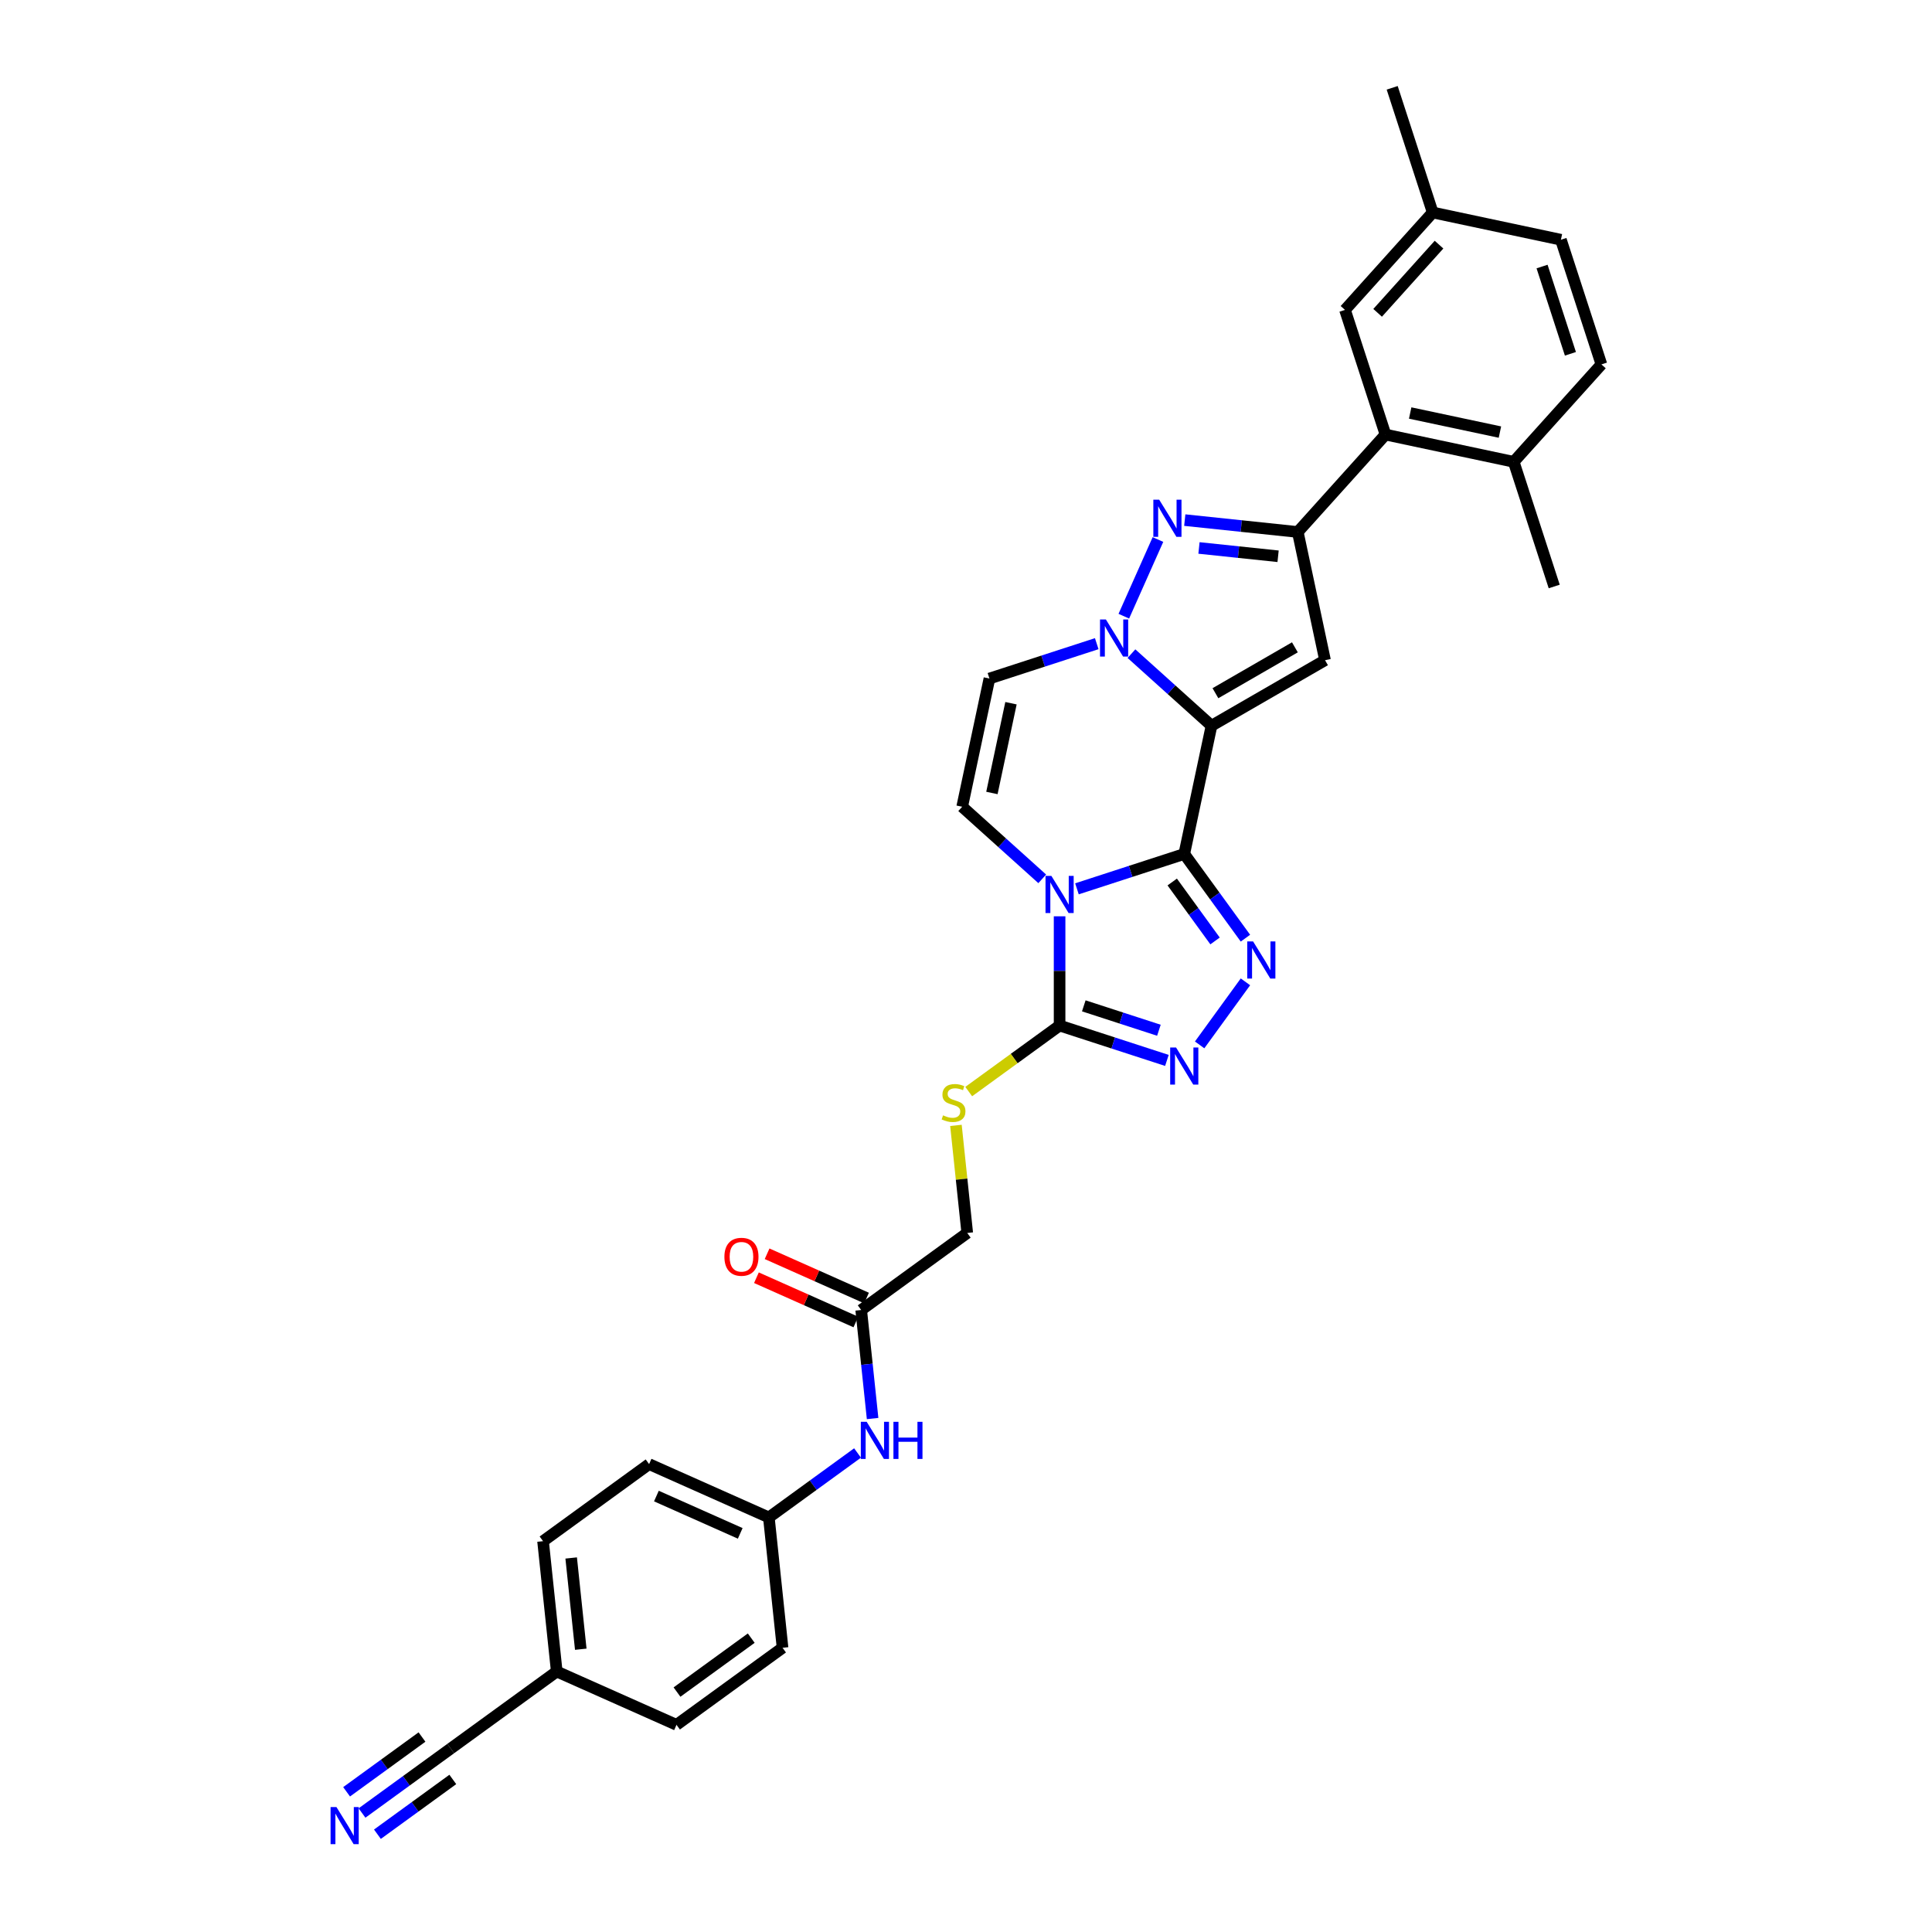 <?xml version='1.0' encoding='iso-8859-1'?>
<svg version='1.1' baseProfile='full'
              xmlns='http://www.w3.org/2000/svg'
                      xmlns:rdkit='http://www.rdkit.org/xml'
                      xmlns:xlink='http://www.w3.org/1999/xlink'
                  xml:space='preserve'
width='1000px' height='1000px' viewBox='0 0 1000 1000'>
<!-- END OF HEADER -->
<rect style='opacity:1.0;fill:#FFFFFF;stroke:none' width='1000' height='1000' x='0' y='0'> </rect>
<path class='bond-0' d='M 612.97,442.008 L 627.077,375.642' style='fill:none;fill-rule:evenodd;stroke:#000000;stroke-width:6px;stroke-linecap:butt;stroke-linejoin:miter;stroke-opacity:1' />
<path class='bond-1' d='M 612.97,442.008 L 585.198,451.032' style='fill:none;fill-rule:evenodd;stroke:#000000;stroke-width:6px;stroke-linecap:butt;stroke-linejoin:miter;stroke-opacity:1' />
<path class='bond-1' d='M 585.198,451.032 L 557.426,460.055' style='fill:none;fill-rule:evenodd;stroke:#0000FF;stroke-width:6px;stroke-linecap:butt;stroke-linejoin:miter;stroke-opacity:1' />
<path class='bond-3' d='M 612.97,442.008 L 628.804,463.801' style='fill:none;fill-rule:evenodd;stroke:#000000;stroke-width:6px;stroke-linecap:butt;stroke-linejoin:miter;stroke-opacity:1' />
<path class='bond-3' d='M 628.804,463.801 L 644.638,485.595' style='fill:none;fill-rule:evenodd;stroke:#0000FF;stroke-width:6px;stroke-linecap:butt;stroke-linejoin:miter;stroke-opacity:1' />
<path class='bond-3' d='M 606.743,456.522 L 617.826,471.777' style='fill:none;fill-rule:evenodd;stroke:#000000;stroke-width:6px;stroke-linecap:butt;stroke-linejoin:miter;stroke-opacity:1' />
<path class='bond-3' d='M 617.826,471.777 L 628.91,487.033' style='fill:none;fill-rule:evenodd;stroke:#0000FF;stroke-width:6px;stroke-linecap:butt;stroke-linejoin:miter;stroke-opacity:1' />
<path class='bond-2' d='M 627.077,375.642 L 606.358,356.987' style='fill:none;fill-rule:evenodd;stroke:#000000;stroke-width:6px;stroke-linecap:butt;stroke-linejoin:miter;stroke-opacity:1' />
<path class='bond-2' d='M 606.358,356.987 L 585.639,338.331' style='fill:none;fill-rule:evenodd;stroke:#0000FF;stroke-width:6px;stroke-linecap:butt;stroke-linejoin:miter;stroke-opacity:1' />
<path class='bond-4' d='M 627.077,375.642 L 685.835,341.718' style='fill:none;fill-rule:evenodd;stroke:#000000;stroke-width:6px;stroke-linecap:butt;stroke-linejoin:miter;stroke-opacity:1' />
<path class='bond-4' d='M 629.106,358.802 L 670.237,335.055' style='fill:none;fill-rule:evenodd;stroke:#000000;stroke-width:6px;stroke-linecap:butt;stroke-linejoin:miter;stroke-opacity:1' />
<path class='bond-7' d='M 548.443,474.278 L 548.443,502.55' style='fill:none;fill-rule:evenodd;stroke:#0000FF;stroke-width:6px;stroke-linecap:butt;stroke-linejoin:miter;stroke-opacity:1' />
<path class='bond-7' d='M 548.443,502.55 L 548.443,530.823' style='fill:none;fill-rule:evenodd;stroke:#000000;stroke-width:6px;stroke-linecap:butt;stroke-linejoin:miter;stroke-opacity:1' />
<path class='bond-9' d='M 539.46,454.886 L 518.741,436.23' style='fill:none;fill-rule:evenodd;stroke:#0000FF;stroke-width:6px;stroke-linecap:butt;stroke-linejoin:miter;stroke-opacity:1' />
<path class='bond-9' d='M 518.741,436.23 L 498.022,417.575' style='fill:none;fill-rule:evenodd;stroke:#000000;stroke-width:6px;stroke-linecap:butt;stroke-linejoin:miter;stroke-opacity:1' />
<path class='bond-5' d='M 581.688,318.939 L 599.357,279.254' style='fill:none;fill-rule:evenodd;stroke:#0000FF;stroke-width:6px;stroke-linecap:butt;stroke-linejoin:miter;stroke-opacity:1' />
<path class='bond-33' d='M 567.673,333.162 L 539.9,342.185' style='fill:none;fill-rule:evenodd;stroke:#0000FF;stroke-width:6px;stroke-linecap:butt;stroke-linejoin:miter;stroke-opacity:1' />
<path class='bond-33' d='M 539.9,342.185 L 512.128,351.209' style='fill:none;fill-rule:evenodd;stroke:#000000;stroke-width:6px;stroke-linecap:butt;stroke-linejoin:miter;stroke-opacity:1' />
<path class='bond-8' d='M 644.638,508.202 L 620.929,540.835' style='fill:none;fill-rule:evenodd;stroke:#0000FF;stroke-width:6px;stroke-linecap:butt;stroke-linejoin:miter;stroke-opacity:1' />
<path class='bond-6' d='M 685.835,341.718 L 671.729,275.352' style='fill:none;fill-rule:evenodd;stroke:#000000;stroke-width:6px;stroke-linecap:butt;stroke-linejoin:miter;stroke-opacity:1' />
<path class='bond-34' d='M 613.235,269.204 L 642.482,272.278' style='fill:none;fill-rule:evenodd;stroke:#0000FF;stroke-width:6px;stroke-linecap:butt;stroke-linejoin:miter;stroke-opacity:1' />
<path class='bond-34' d='M 642.482,272.278 L 671.729,275.352' style='fill:none;fill-rule:evenodd;stroke:#000000;stroke-width:6px;stroke-linecap:butt;stroke-linejoin:miter;stroke-opacity:1' />
<path class='bond-34' d='M 620.591,283.622 L 641.064,285.774' style='fill:none;fill-rule:evenodd;stroke:#0000FF;stroke-width:6px;stroke-linecap:butt;stroke-linejoin:miter;stroke-opacity:1' />
<path class='bond-34' d='M 641.064,285.774 L 661.536,287.925' style='fill:none;fill-rule:evenodd;stroke:#000000;stroke-width:6px;stroke-linecap:butt;stroke-linejoin:miter;stroke-opacity:1' />
<path class='bond-11' d='M 671.729,275.352 L 717.128,224.931' style='fill:none;fill-rule:evenodd;stroke:#000000;stroke-width:6px;stroke-linecap:butt;stroke-linejoin:miter;stroke-opacity:1' />
<path class='bond-13' d='M 548.443,530.823 L 524.926,547.909' style='fill:none;fill-rule:evenodd;stroke:#000000;stroke-width:6px;stroke-linecap:butt;stroke-linejoin:miter;stroke-opacity:1' />
<path class='bond-13' d='M 524.926,547.909 L 501.409,564.995' style='fill:none;fill-rule:evenodd;stroke:#CCCC00;stroke-width:6px;stroke-linecap:butt;stroke-linejoin:miter;stroke-opacity:1' />
<path class='bond-32' d='M 548.443,530.823 L 576.215,539.846' style='fill:none;fill-rule:evenodd;stroke:#000000;stroke-width:6px;stroke-linecap:butt;stroke-linejoin:miter;stroke-opacity:1' />
<path class='bond-32' d='M 576.215,539.846 L 603.987,548.87' style='fill:none;fill-rule:evenodd;stroke:#0000FF;stroke-width:6px;stroke-linecap:butt;stroke-linejoin:miter;stroke-opacity:1' />
<path class='bond-32' d='M 560.968,520.624 L 580.408,526.941' style='fill:none;fill-rule:evenodd;stroke:#000000;stroke-width:6px;stroke-linecap:butt;stroke-linejoin:miter;stroke-opacity:1' />
<path class='bond-32' d='M 580.408,526.941 L 599.849,533.258' style='fill:none;fill-rule:evenodd;stroke:#0000FF;stroke-width:6px;stroke-linecap:butt;stroke-linejoin:miter;stroke-opacity:1' />
<path class='bond-10' d='M 498.022,417.575 L 512.128,351.209' style='fill:none;fill-rule:evenodd;stroke:#000000;stroke-width:6px;stroke-linecap:butt;stroke-linejoin:miter;stroke-opacity:1' />
<path class='bond-10' d='M 513.411,410.441 L 523.285,363.985' style='fill:none;fill-rule:evenodd;stroke:#000000;stroke-width:6px;stroke-linecap:butt;stroke-linejoin:miter;stroke-opacity:1' />
<path class='bond-17' d='M 717.128,224.931 L 783.494,239.038' style='fill:none;fill-rule:evenodd;stroke:#000000;stroke-width:6px;stroke-linecap:butt;stroke-linejoin:miter;stroke-opacity:1' />
<path class='bond-17' d='M 729.904,213.774 L 776.361,223.648' style='fill:none;fill-rule:evenodd;stroke:#000000;stroke-width:6px;stroke-linecap:butt;stroke-linejoin:miter;stroke-opacity:1' />
<path class='bond-18' d='M 717.128,224.931 L 696.162,160.403' style='fill:none;fill-rule:evenodd;stroke:#000000;stroke-width:6px;stroke-linecap:butt;stroke-linejoin:miter;stroke-opacity:1' />
<path class='bond-12' d='M 187.377,938.411 L 210.33,921.735' style='fill:none;fill-rule:evenodd;stroke:#0000FF;stroke-width:6px;stroke-linecap:butt;stroke-linejoin:miter;stroke-opacity:1' />
<path class='bond-12' d='M 210.33,921.735 L 233.284,905.058' style='fill:none;fill-rule:evenodd;stroke:#000000;stroke-width:6px;stroke-linecap:butt;stroke-linejoin:miter;stroke-opacity:1' />
<path class='bond-12' d='M 195.353,949.39 L 214.863,935.214' style='fill:none;fill-rule:evenodd;stroke:#0000FF;stroke-width:6px;stroke-linecap:butt;stroke-linejoin:miter;stroke-opacity:1' />
<path class='bond-12' d='M 214.863,935.214 L 234.374,921.039' style='fill:none;fill-rule:evenodd;stroke:#000000;stroke-width:6px;stroke-linecap:butt;stroke-linejoin:miter;stroke-opacity:1' />
<path class='bond-12' d='M 179.4,927.433 L 198.911,913.258' style='fill:none;fill-rule:evenodd;stroke:#0000FF;stroke-width:6px;stroke-linecap:butt;stroke-linejoin:miter;stroke-opacity:1' />
<path class='bond-12' d='M 198.911,913.258 L 218.422,899.083' style='fill:none;fill-rule:evenodd;stroke:#000000;stroke-width:6px;stroke-linecap:butt;stroke-linejoin:miter;stroke-opacity:1' />
<path class='bond-20' d='M 494.792,582.495 L 497.718,610.337' style='fill:none;fill-rule:evenodd;stroke:#CCCC00;stroke-width:6px;stroke-linecap:butt;stroke-linejoin:miter;stroke-opacity:1' />
<path class='bond-20' d='M 497.718,610.337 L 500.644,638.18' style='fill:none;fill-rule:evenodd;stroke:#000000;stroke-width:6px;stroke-linecap:butt;stroke-linejoin:miter;stroke-opacity:1' />
<path class='bond-14' d='M 233.284,905.058 L 288.174,865.178' style='fill:none;fill-rule:evenodd;stroke:#000000;stroke-width:6px;stroke-linecap:butt;stroke-linejoin:miter;stroke-opacity:1' />
<path class='bond-15' d='M 445.754,678.06 L 500.644,638.18' style='fill:none;fill-rule:evenodd;stroke:#000000;stroke-width:6px;stroke-linecap:butt;stroke-linejoin:miter;stroke-opacity:1' />
<path class='bond-16' d='M 445.754,678.06 L 448.706,706.147' style='fill:none;fill-rule:evenodd;stroke:#000000;stroke-width:6px;stroke-linecap:butt;stroke-linejoin:miter;stroke-opacity:1' />
<path class='bond-16' d='M 448.706,706.147 L 451.658,734.233' style='fill:none;fill-rule:evenodd;stroke:#0000FF;stroke-width:6px;stroke-linecap:butt;stroke-linejoin:miter;stroke-opacity:1' />
<path class='bond-19' d='M 448.513,671.862 L 422.78,660.405' style='fill:none;fill-rule:evenodd;stroke:#000000;stroke-width:6px;stroke-linecap:butt;stroke-linejoin:miter;stroke-opacity:1' />
<path class='bond-19' d='M 422.78,660.405 L 397.047,648.948' style='fill:none;fill-rule:evenodd;stroke:#FF0000;stroke-width:6px;stroke-linecap:butt;stroke-linejoin:miter;stroke-opacity:1' />
<path class='bond-19' d='M 442.994,684.258 L 417.261,672.801' style='fill:none;fill-rule:evenodd;stroke:#000000;stroke-width:6px;stroke-linecap:butt;stroke-linejoin:miter;stroke-opacity:1' />
<path class='bond-19' d='M 417.261,672.801 L 391.528,661.344' style='fill:none;fill-rule:evenodd;stroke:#FF0000;stroke-width:6px;stroke-linecap:butt;stroke-linejoin:miter;stroke-opacity:1' />
<path class='bond-23' d='M 443.863,752.063 L 420.909,768.74' style='fill:none;fill-rule:evenodd;stroke:#0000FF;stroke-width:6px;stroke-linecap:butt;stroke-linejoin:miter;stroke-opacity:1' />
<path class='bond-23' d='M 420.909,768.74 L 397.955,785.417' style='fill:none;fill-rule:evenodd;stroke:#000000;stroke-width:6px;stroke-linecap:butt;stroke-linejoin:miter;stroke-opacity:1' />
<path class='bond-21' d='M 783.494,239.038 L 828.894,188.616' style='fill:none;fill-rule:evenodd;stroke:#000000;stroke-width:6px;stroke-linecap:butt;stroke-linejoin:miter;stroke-opacity:1' />
<path class='bond-30' d='M 783.494,239.038 L 804.46,303.565' style='fill:none;fill-rule:evenodd;stroke:#000000;stroke-width:6px;stroke-linecap:butt;stroke-linejoin:miter;stroke-opacity:1' />
<path class='bond-24' d='M 696.162,160.403 L 741.561,109.982' style='fill:none;fill-rule:evenodd;stroke:#000000;stroke-width:6px;stroke-linecap:butt;stroke-linejoin:miter;stroke-opacity:1' />
<path class='bond-24' d='M 713.056,161.92 L 744.836,126.625' style='fill:none;fill-rule:evenodd;stroke:#000000;stroke-width:6px;stroke-linecap:butt;stroke-linejoin:miter;stroke-opacity:1' />
<path class='bond-35' d='M 828.894,188.616 L 807.927,124.089' style='fill:none;fill-rule:evenodd;stroke:#000000;stroke-width:6px;stroke-linecap:butt;stroke-linejoin:miter;stroke-opacity:1' />
<path class='bond-35' d='M 812.843,183.13 L 798.167,137.961' style='fill:none;fill-rule:evenodd;stroke:#000000;stroke-width:6px;stroke-linecap:butt;stroke-linejoin:miter;stroke-opacity:1' />
<path class='bond-22' d='M 288.174,865.178 L 281.082,797.701' style='fill:none;fill-rule:evenodd;stroke:#000000;stroke-width:6px;stroke-linecap:butt;stroke-linejoin:miter;stroke-opacity:1' />
<path class='bond-22' d='M 300.606,853.638 L 295.641,806.404' style='fill:none;fill-rule:evenodd;stroke:#000000;stroke-width:6px;stroke-linecap:butt;stroke-linejoin:miter;stroke-opacity:1' />
<path class='bond-36' d='M 288.174,865.178 L 350.157,892.774' style='fill:none;fill-rule:evenodd;stroke:#000000;stroke-width:6px;stroke-linecap:butt;stroke-linejoin:miter;stroke-opacity:1' />
<path class='bond-28' d='M 397.955,785.417 L 405.048,852.894' style='fill:none;fill-rule:evenodd;stroke:#000000;stroke-width:6px;stroke-linecap:butt;stroke-linejoin:miter;stroke-opacity:1' />
<path class='bond-29' d='M 397.955,785.417 L 335.973,757.821' style='fill:none;fill-rule:evenodd;stroke:#000000;stroke-width:6px;stroke-linecap:butt;stroke-linejoin:miter;stroke-opacity:1' />
<path class='bond-29' d='M 383.139,793.674 L 339.751,774.357' style='fill:none;fill-rule:evenodd;stroke:#000000;stroke-width:6px;stroke-linecap:butt;stroke-linejoin:miter;stroke-opacity:1' />
<path class='bond-25' d='M 741.561,109.982 L 807.927,124.089' style='fill:none;fill-rule:evenodd;stroke:#000000;stroke-width:6px;stroke-linecap:butt;stroke-linejoin:miter;stroke-opacity:1' />
<path class='bond-31' d='M 741.561,109.982 L 720.595,45.455' style='fill:none;fill-rule:evenodd;stroke:#000000;stroke-width:6px;stroke-linecap:butt;stroke-linejoin:miter;stroke-opacity:1' />
<path class='bond-26' d='M 350.157,892.774 L 405.048,852.894' style='fill:none;fill-rule:evenodd;stroke:#000000;stroke-width:6px;stroke-linecap:butt;stroke-linejoin:miter;stroke-opacity:1' />
<path class='bond-26' d='M 350.415,875.814 L 388.838,847.898' style='fill:none;fill-rule:evenodd;stroke:#000000;stroke-width:6px;stroke-linecap:butt;stroke-linejoin:miter;stroke-opacity:1' />
<path class='bond-27' d='M 281.082,797.701 L 335.973,757.821' style='fill:none;fill-rule:evenodd;stroke:#000000;stroke-width:6px;stroke-linecap:butt;stroke-linejoin:miter;stroke-opacity:1' />
<path  class='atom-2' d='M 544.195 453.367
L 550.492 463.544
Q 551.116 464.548, 552.12 466.367
Q 553.124 468.185, 553.179 468.294
L 553.179 453.367
L 555.73 453.367
L 555.73 472.582
L 553.097 472.582
L 546.339 461.454
Q 545.552 460.152, 544.711 458.659
Q 543.897 457.166, 543.653 456.705
L 543.653 472.582
L 541.156 472.582
L 541.156 453.367
L 544.195 453.367
' fill='#0000FF'/>
<path  class='atom-3' d='M 572.408 320.635
L 578.705 330.813
Q 579.329 331.817, 580.333 333.635
Q 581.337 335.454, 581.392 335.562
L 581.392 320.635
L 583.943 320.635
L 583.943 339.85
L 581.31 339.85
L 574.552 328.723
Q 573.765 327.42, 572.924 325.928
Q 572.11 324.435, 571.866 323.974
L 571.866 339.85
L 569.369 339.85
L 569.369 320.635
L 572.408 320.635
' fill='#0000FF'/>
<path  class='atom-4' d='M 648.603 487.291
L 654.9 497.468
Q 655.524 498.473, 656.528 500.291
Q 657.532 502.109, 657.587 502.218
L 657.587 487.291
L 660.138 487.291
L 660.138 506.506
L 657.505 506.506
L 650.747 495.379
Q 649.96 494.076, 649.119 492.583
Q 648.305 491.091, 648.061 490.629
L 648.061 506.506
L 645.564 506.506
L 645.564 487.291
L 648.603 487.291
' fill='#0000FF'/>
<path  class='atom-6' d='M 600.005 258.653
L 606.301 268.83
Q 606.925 269.834, 607.93 271.653
Q 608.934 273.471, 608.988 273.579
L 608.988 258.653
L 611.539 258.653
L 611.539 277.867
L 608.907 277.867
L 602.149 266.74
Q 601.362 265.438, 600.521 263.945
Q 599.706 262.452, 599.462 261.991
L 599.462 277.867
L 596.965 277.867
L 596.965 258.653
L 600.005 258.653
' fill='#0000FF'/>
<path  class='atom-9' d='M 608.723 542.182
L 615.019 552.359
Q 615.644 553.363, 616.648 555.181
Q 617.652 557, 617.706 557.108
L 617.706 542.182
L 620.257 542.182
L 620.257 561.396
L 617.625 561.396
L 610.867 550.269
Q 610.08 548.966, 609.239 547.474
Q 608.425 545.981, 608.18 545.52
L 608.18 561.396
L 605.684 561.396
L 605.684 542.182
L 608.723 542.182
' fill='#0000FF'/>
<path  class='atom-13' d='M 174.146 935.331
L 180.442 945.508
Q 181.067 946.512, 182.071 948.331
Q 183.075 950.149, 183.129 950.257
L 183.129 935.331
L 185.68 935.331
L 185.68 954.545
L 183.048 954.545
L 176.29 943.418
Q 175.503 942.116, 174.662 940.623
Q 173.848 939.13, 173.603 938.669
L 173.603 954.545
L 171.106 954.545
L 171.106 935.331
L 174.146 935.331
' fill='#0000FF'/>
<path  class='atom-14' d='M 488.124 577.298
Q 488.342 577.379, 489.237 577.759
Q 490.133 578.139, 491.11 578.383
Q 492.114 578.601, 493.091 578.601
Q 494.909 578.601, 495.968 577.732
Q 497.026 576.836, 497.026 575.289
Q 497.026 574.231, 496.483 573.58
Q 495.968 572.928, 495.153 572.576
Q 494.339 572.223, 492.982 571.816
Q 491.273 571.3, 490.241 570.812
Q 489.237 570.323, 488.504 569.292
Q 487.799 568.26, 487.799 566.523
Q 487.799 564.108, 489.427 562.615
Q 491.083 561.123, 494.339 561.123
Q 496.565 561.123, 499.089 562.181
L 498.464 564.271
Q 496.158 563.321, 494.421 563.321
Q 492.548 563.321, 491.517 564.108
Q 490.486 564.868, 490.513 566.198
Q 490.513 567.229, 491.028 567.853
Q 491.571 568.478, 492.331 568.83
Q 493.118 569.183, 494.421 569.59
Q 496.158 570.133, 497.189 570.676
Q 498.22 571.219, 498.953 572.331
Q 499.713 573.417, 499.713 575.289
Q 499.713 577.949, 497.922 579.388
Q 496.158 580.799, 493.199 580.799
Q 491.49 580.799, 490.187 580.419
Q 488.911 580.066, 487.392 579.442
L 488.124 577.298
' fill='#CCCC00'/>
<path  class='atom-17' d='M 448.599 735.929
L 454.895 746.107
Q 455.519 747.111, 456.523 748.929
Q 457.527 750.747, 457.582 750.856
L 457.582 735.929
L 460.133 735.929
L 460.133 755.144
L 457.5 755.144
L 450.743 744.017
Q 449.956 742.714, 449.114 741.222
Q 448.3 739.729, 448.056 739.267
L 448.056 755.144
L 445.559 755.144
L 445.559 735.929
L 448.599 735.929
' fill='#0000FF'/>
<path  class='atom-17' d='M 462.44 735.929
L 465.045 735.929
L 465.045 744.098
L 474.87 744.098
L 474.87 735.929
L 477.475 735.929
L 477.475 755.144
L 474.87 755.144
L 474.87 746.269
L 465.045 746.269
L 465.045 755.144
L 462.44 755.144
L 462.44 735.929
' fill='#0000FF'/>
<path  class='atom-20' d='M 374.951 650.518
Q 374.951 645.904, 377.231 643.326
Q 379.51 640.748, 383.771 640.748
Q 388.032 640.748, 390.312 643.326
Q 392.592 645.904, 392.592 650.518
Q 392.592 655.186, 390.285 657.845
Q 387.978 660.478, 383.771 660.478
Q 379.538 660.478, 377.231 657.845
Q 374.951 655.213, 374.951 650.518
M 383.771 658.307
Q 386.702 658.307, 388.276 656.353
Q 389.878 654.372, 389.878 650.518
Q 389.878 646.745, 388.276 644.846
Q 386.702 642.919, 383.771 642.919
Q 380.84 642.919, 379.239 644.819
Q 377.665 646.718, 377.665 650.518
Q 377.665 654.399, 379.239 656.353
Q 380.84 658.307, 383.771 658.307
' fill='#FF0000'/>
</svg>
